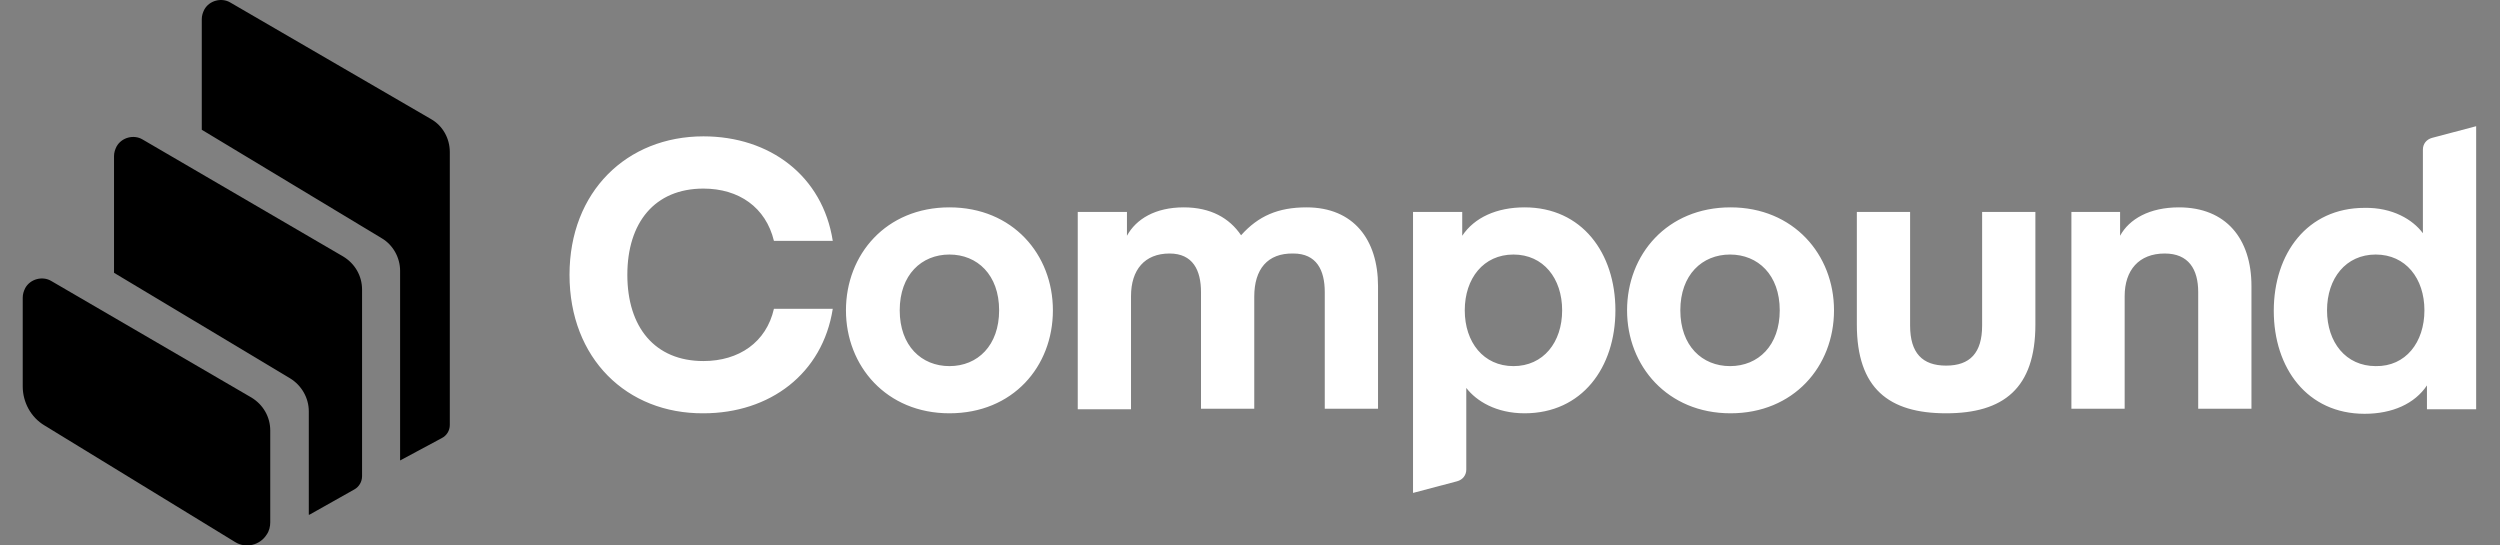 <svg width="220" height="48" viewBox="0 0 220 48" fill="none" xmlns="http://www.w3.org/2000/svg">
<rect x="0" y="0" width="220" height="48" fill="#808080" stroke="none"/>
<path fill-rule="evenodd" clip-rule="evenodd" d="M213.349 27.309C213.349 24.497 211.698 22.399 209.064 22.399C206.431 22.399 204.779 24.497 204.779 27.309C204.779 30.121 206.431 32.218 209.064 32.218C211.698 32.263 213.349 30.121 213.349 27.309ZM213.215 20.524V13.159C213.215 12.668 213.528 12.267 214.019 12.133L217.902 11.106V36.013H213.572V33.915C212.501 35.522 210.537 36.414 208.082 36.414C203.038 36.414 200.092 32.397 200.092 27.353C200.092 22.309 203.038 18.292 208.082 18.292C210.537 18.248 212.323 19.319 213.215 20.524ZM186.568 18.649V20.747C187.371 19.274 189.157 18.248 191.746 18.248C195.897 18.248 198.128 21.015 198.128 25.166V35.968H193.442V25.702C193.442 23.693 192.594 22.309 190.496 22.309C188.219 22.309 186.97 23.782 186.97 26.059V35.968H182.283V18.649H186.568ZM171.258 36.37C166.214 36.37 163.402 34.182 163.402 28.558V18.649H168.089V28.648C168.089 31.058 169.16 32.174 171.258 32.174C173.356 32.174 174.427 31.058 174.427 28.648V18.649H179.114V28.558C179.114 34.182 176.302 36.37 171.258 36.37ZM147.869 27.309C147.869 30.433 149.788 32.218 152.243 32.218C154.743 32.218 156.617 30.389 156.617 27.309C156.617 24.184 154.698 22.399 152.243 22.399C149.788 22.399 147.869 24.184 147.869 27.309ZM152.288 36.37C146.753 36.37 143.182 32.218 143.182 27.309C143.182 22.399 146.708 18.248 152.288 18.248C157.823 18.248 161.393 22.399 161.393 27.309C161.393 32.263 157.823 36.37 152.288 36.37ZM128.899 27.309C128.899 30.121 130.55 32.218 133.184 32.218C135.817 32.218 137.469 30.121 137.469 27.309C137.469 24.497 135.817 22.399 133.184 22.399C130.55 22.399 128.899 24.497 128.899 27.309ZM129.033 34.138V41.324C129.033 41.815 128.72 42.217 128.229 42.351L124.346 43.377V18.649H128.676V20.747C129.747 19.14 131.711 18.248 134.166 18.248C139.21 18.248 142.156 22.265 142.156 27.309C142.156 32.352 139.21 36.37 134.166 36.37C131.666 36.37 129.925 35.298 129.033 34.138ZM110.375 26.104V35.968H105.688V25.702C105.688 23.782 104.974 22.309 102.921 22.309C100.734 22.309 99.529 23.738 99.529 26.059V36.013H94.842V18.649H99.172V20.747C99.975 19.274 101.671 18.248 104.171 18.248C106.536 18.248 108.188 19.185 109.215 20.703C110.732 19.006 112.473 18.248 114.973 18.248C119.124 18.248 121.266 21.104 121.266 25.166V35.968H116.579V25.702C116.579 23.782 115.865 22.309 113.812 22.309C111.536 22.265 110.375 23.693 110.375 26.104ZM79.175 27.309C79.175 30.433 81.094 32.218 83.549 32.218C86.049 32.218 87.923 30.389 87.923 27.309C87.923 24.184 86.004 22.399 83.549 22.399C81.094 22.399 79.175 24.184 79.175 27.309ZM83.549 36.37C78.014 36.37 74.444 32.218 74.444 27.309C74.444 22.399 77.97 18.248 83.549 18.248C89.129 18.248 92.655 22.399 92.655 27.309C92.655 32.263 89.129 36.37 83.549 36.37ZM50.117 24.184C50.117 16.864 55.161 11.999 61.901 11.999C67.748 11.999 72.39 15.48 73.283 21.194H68.105C67.391 18.248 65.025 16.596 61.901 16.596C57.616 16.596 55.206 19.587 55.206 24.184C55.206 28.782 57.616 31.772 61.901 31.772C65.025 31.772 67.436 30.121 68.105 27.175H73.283C72.39 32.888 67.748 36.37 61.901 36.37C55.161 36.414 50.117 31.549 50.117 24.184Z" fill="white" style="fill:white;fill-opacity:1;"/>
<path fill-rule="evenodd" clip-rule="evenodd" d="M3.919 37.441C2.714 36.727 2 35.388 2 34.004V26.193C2 25.88 2.089 25.613 2.223 25.345C2.67 24.541 3.741 24.274 4.5 24.72L22.131 34.986C23.157 35.611 23.782 36.682 23.782 37.887V45.966C23.782 46.324 23.693 46.725 23.47 47.038C22.889 47.975 21.64 48.287 20.702 47.707L3.919 37.441ZM30.21 22.577C31.236 23.202 31.861 24.274 31.861 25.479V41.905C31.861 42.396 31.593 42.842 31.192 43.065L27.308 45.252C27.264 45.297 27.219 45.297 27.174 45.297V36.191C27.174 35.031 26.549 33.915 25.523 33.29L10.034 24.006V13.74C10.034 13.427 10.124 13.159 10.258 12.892C10.704 12.088 11.775 11.82 12.534 12.267L30.21 22.577ZM37.932 10.481C38.958 11.061 39.583 12.177 39.583 13.383V37.396C39.583 37.887 39.315 38.334 38.869 38.557L35.209 40.521V23.827C35.209 22.667 34.584 21.551 33.602 20.971L17.756 11.418V1.688C17.756 1.376 17.846 1.108 17.98 0.84C18.426 0.036 19.497 -0.231 20.256 0.215L37.932 10.481Z" fill="#00D395" style="fill:#00D395;fill:color(display-p3 0 0.828 0.584);fill-opacity:1;"/>
</svg>
